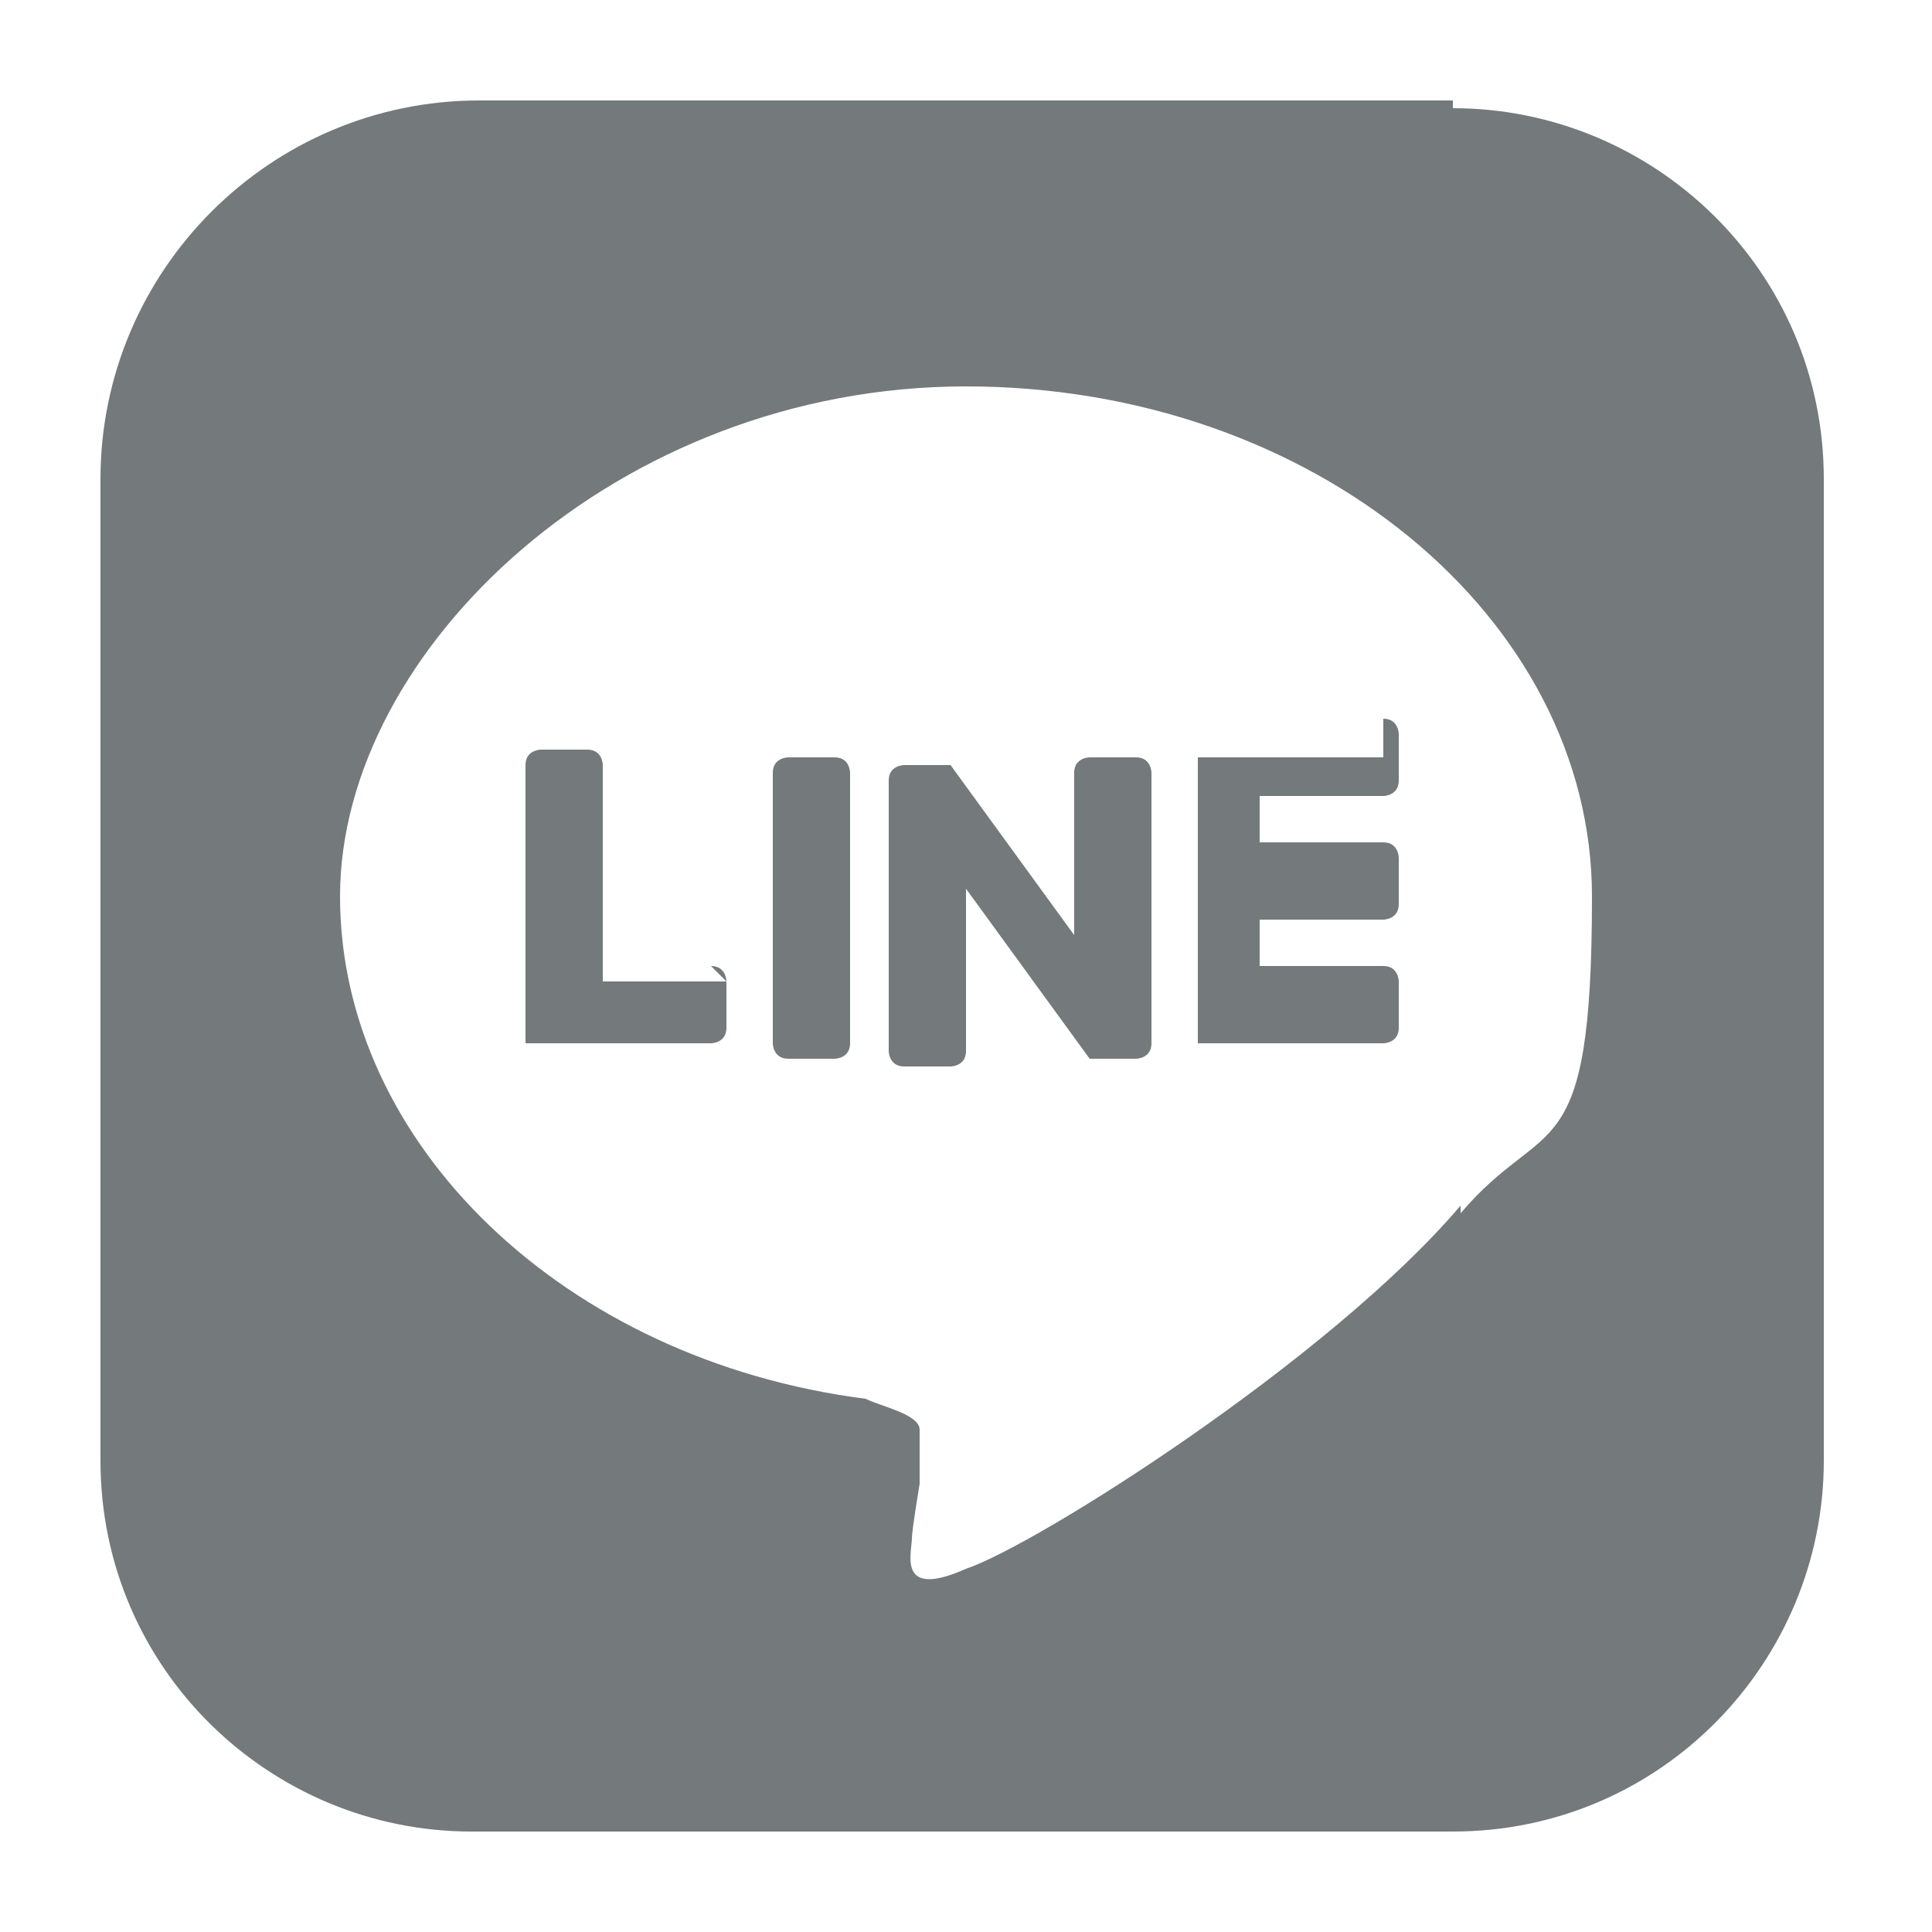 <?xml version="1.0" encoding="UTF-8"?>
<svg id="_レイヤー_1" xmlns="http://www.w3.org/2000/svg" version="1.1" viewBox="0 0 25 25">
  <!-- Generator: Adobe Illustrator 29.7.1, SVG Export Plug-In . SVG Version: 2.1.1 Build 8)  -->
  <defs>
    <style>
      .st0 {
        fill: #74797b;
        fill-rule: evenodd;
      }
    </style>
  </defs>
  <path class="st0" d="M18.8,1.3H6.2C3.5,1.3,1.3,3.5,1.3,6.2v12.7c0,2.7,2.2,4.8,4.8,4.8h12.7c2.7,0,4.8-2.2,4.8-4.8V6.2c0-2.7-2.2-4.8-4.8-4.8ZM18.9,15.6c-1.7,2-5.5,4.4-6.4,4.7-.9.4-.7-.2-.7-.4,0-.1.1-.7.1-.7,0-.2,0-.5,0-.7,0-.2-.5-.3-.7-.4-3.9-.5-6.8-3.3-6.8-6.5s3.6-6.6,8.1-6.6,8.1,3,8.1,6.6-.6,2.8-1.7,4.1h0ZM10.8,9.8h-.6c0,0-.2,0-.2.2v3.5c0,0,0,.2.2.2h.6c0,0,.2,0,.2-.2v-3.5c0,0,0-.2-.2-.2ZM14.7,9.8h-.6c0,0-.2,0-.2.2v2.1l-1.6-2.2s0,0,0,0c0,0,0,0,0,0,0,0,0,0,0,0,0,0,0,0,0,0,0,0,0,0,0,0,0,0,0,0,0,0,0,0,0,0,0,0,0,0,0,0,0,0,0,0,0,0,0,0,0,0,0,0,0,0,0,0,0,0,0,0,0,0,0,0,0,0,0,0,0,0,0,0,0,0,0,0,0,0,0,0,0,0,0,0,0,0,0,0,0,0,0,0,0,0,0,0,0,0,0,0,0,0h-.6c0,0-.2,0-.2.2v3.5c0,0,0,.2.2.2h.6c0,0,.2,0,.2-.2v-2.1l1.6,2.2s0,0,0,0c0,0,0,0,0,0,0,0,0,0,0,0,0,0,0,0,0,0,0,0,0,0,0,0,0,0,0,0,0,0,0,0,0,0,0,0,0,0,0,0,0,0h0s0,0,0,0h.6c0,0,.2,0,.2-.2v-3.5c0,0,0-.2-.2-.2ZM9.4,12.7h-1.6v-2.8c0,0,0-.2-.2-.2h-.6c0,0-.2,0-.2.2v3.5h0s0,0,0,.1c0,0,0,0,0,0,0,0,0,0,0,0,0,0,0,0,.1,0h2.3c0,0,.2,0,.2-.2v-.6c0,0,0-.2-.2-.2ZM17.9,9.8h-2.3s0,0-.1,0c0,0,0,0,0,0,0,0,0,0,0,0,0,0,0,0,0,.1h0v3.5h0s0,0,0,.1c0,0,0,0,0,0,0,0,0,0,0,0,0,0,0,0,.1,0h2.3c0,0,.2,0,.2-.2v-.6c0,0,0-.2-.2-.2h-1.6v-.6h1.6c0,0,.2,0,.2-.2v-.6c0,0,0-.2-.2-.2h-1.6v-.6h1.6c0,0,.2,0,.2-.2v-.6c0,0,0-.2-.2-.2Z"/>
</svg>